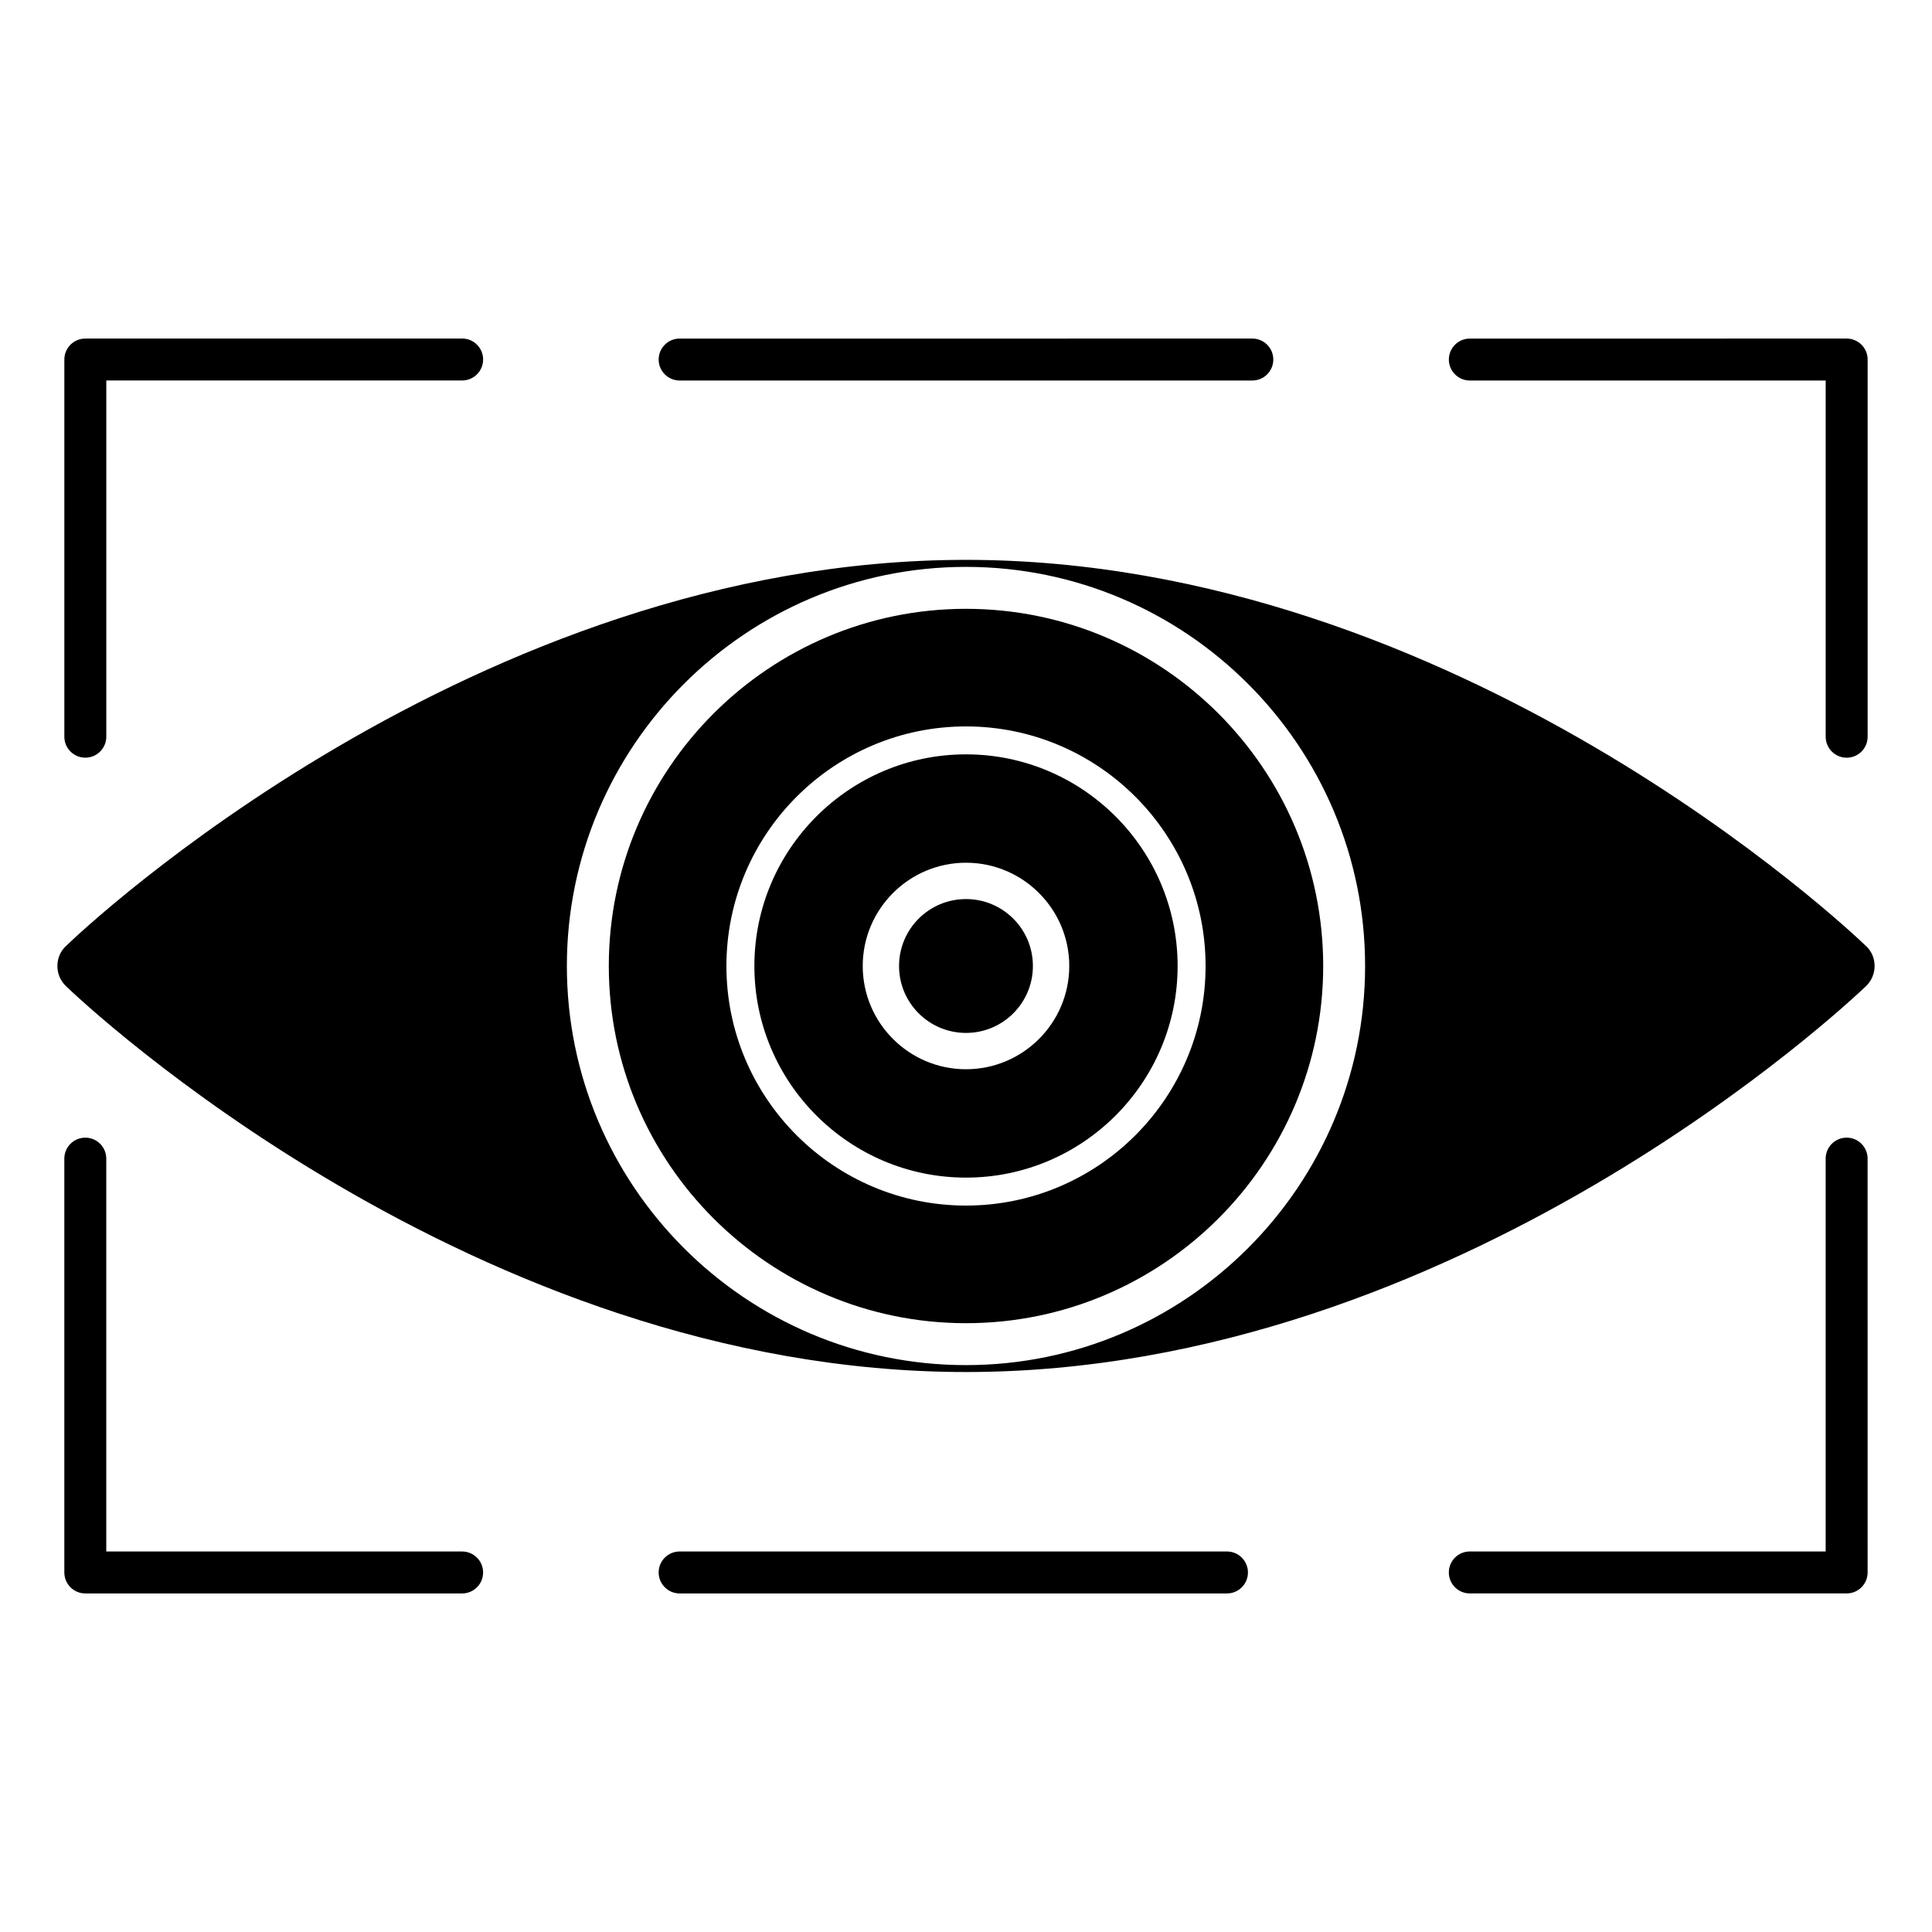 <?xml version="1.0" encoding="UTF-8"?>
<!-- Uploaded to: ICON Repo, www.svgrepo.com, Generator: ICON Repo Mixer Tools -->
<svg fill="#000000" width="800px" height="800px" version="1.1" viewBox="144 144 512 512" xmlns="http://www.w3.org/2000/svg">
 <g>
  <path d="m400 456.08c30.922 0 56.082-25.156 56.082-56.082 0-30.922-25.16-56.086-56.082-56.086s-56.082 25.16-56.082 56.086c0 30.922 25.156 56.082 56.082 56.082zm0-83.449c15.09 0 27.367 12.277 27.367 27.367s-12.277 27.363-27.367 27.363-27.367-12.273-27.367-27.363 12.277-27.367 27.367-27.367z"/>
  <path d="m417.73 400c0 9.793-7.941 17.734-17.734 17.734-9.797 0-17.738-7.941-17.738-17.734 0-9.797 7.941-17.738 17.738-17.738 9.793 0 17.734 7.941 17.734 17.738"/>
  <path d="m400 494.66c52.195 0 94.66-42.465 94.66-94.656 0-52.195-42.465-94.66-94.66-94.66-52.195 0-94.66 42.465-94.66 94.66 0 52.191 42.465 94.656 94.66 94.656zm0-158.15c35.012 0 63.492 28.48 63.492 63.492 0 35.008-28.48 63.488-63.492 63.488-35.012 0-63.492-28.48-63.492-63.488 0-35.012 28.48-63.492 63.492-63.492z"/>
  <path d="m400 507.6c130.4 0 234.12-98.094 238.49-102.24 1.484-1.406 2.297-3.336 2.297-5.336 0-2.074-0.812-4-2.297-5.336-4.371-4.219-108.09-102.32-238.49-102.32s-234.2 98.094-238.49 102.32c-1.484 1.336-2.301 3.262-2.301 5.336 0 2 0.816 3.926 2.297 5.336 4.297 4.148 108.1 102.24 238.5 102.24zm-0.004-213.37c58.324 0 105.77 47.449 105.77 105.77 0 58.32-47.449 105.77-105.77 105.77-58.324 0-105.77-47.449-105.77-105.77 0-58.324 47.449-105.77 105.77-105.77z"/>
  <path d="m469.16 555.16h-145.05c-3.07 0-5.559 2.488-5.559 5.559 0 3.066 2.488 5.559 5.559 5.559h145.05c3.07 0 5.559-2.488 5.559-5.559 0-3.066-2.488-5.559-5.559-5.559z"/>
  <path d="m324.11 244.84h151.77c3.07 0 5.559-2.488 5.559-5.559 0-3.066-2.488-5.559-5.559-5.559l-151.77 0.004c-3.07 0-5.559 2.488-5.559 5.559 0.004 3.066 2.492 5.555 5.559 5.555z"/>
  <path d="m266.47 555.16h-94.305v-104.11c0-3.066-2.488-5.559-5.559-5.559s-5.559 2.488-5.559 5.559v109.67c0 3.066 2.488 5.559 5.559 5.559h99.863c3.07 0 5.559-2.488 5.559-5.559 0-3.066-2.488-5.559-5.559-5.559z"/>
  <path d="m166.61 344.79c3.07 0 5.559-2.488 5.559-5.559v-94.402h94.305c3.07 0 5.559-2.488 5.559-5.559 0-3.066-2.488-5.559-5.559-5.559l-99.863 0.008c-3.07 0-5.559 2.488-5.559 5.559v99.961c0 3.062 2.488 5.551 5.559 5.551z"/>
  <path d="m633.38 445.49c-3.07 0-5.559 2.488-5.559 5.559v104.11l-94.305-0.004c-3.07 0-5.559 2.488-5.559 5.559 0 3.066 2.488 5.559 5.559 5.559h99.863c3.07 0 5.559-2.488 5.559-5.559l-0.004-109.67c0-3.07-2.488-5.559-5.555-5.559z"/>
  <path d="m533.52 244.84h94.305v94.402c0 3.066 2.488 5.559 5.559 5.559 3.07 0 5.559-2.488 5.559-5.559v-99.961c0-3.066-2.488-5.559-5.559-5.559l-99.863 0.004c-3.07 0-5.559 2.488-5.559 5.559 0 3.066 2.488 5.555 5.559 5.555z"/>
 </g>
</svg>